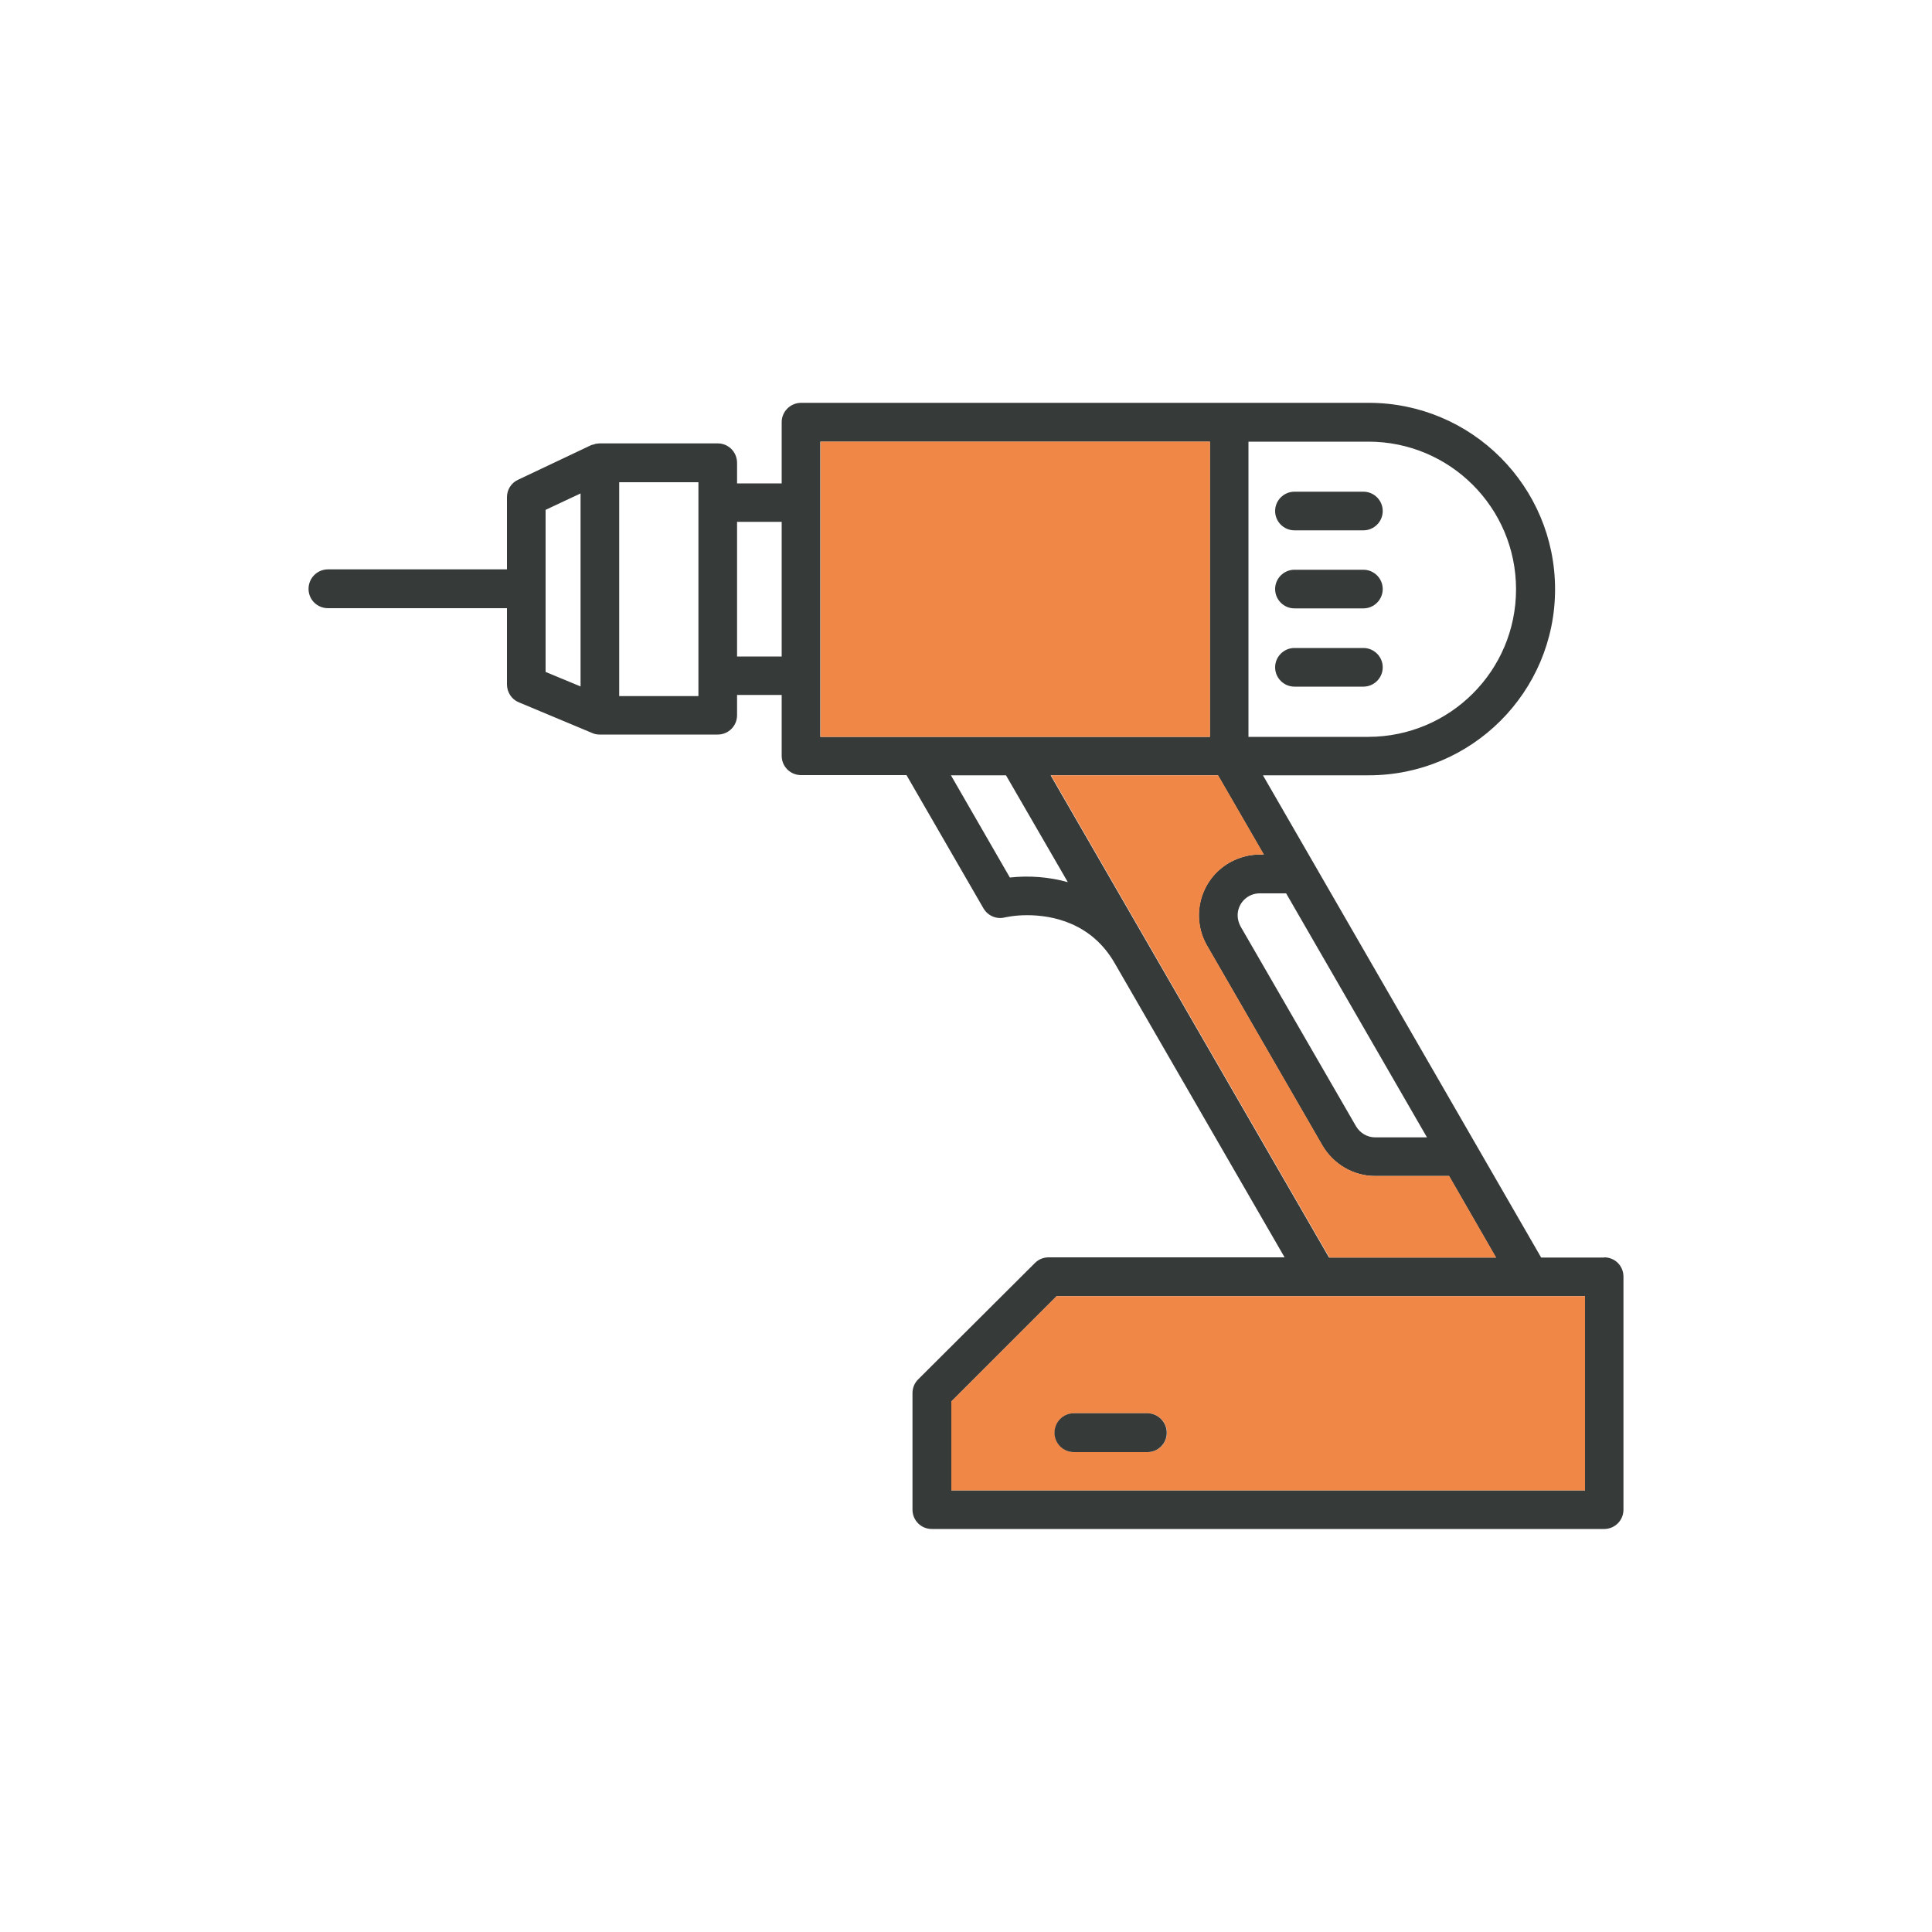 <svg xmlns="http://www.w3.org/2000/svg" id="a" viewBox="0 0 100 100"><defs><style>.b{fill:#f08746;}.c{fill:#363a38;}</style></defs><g><path class="c" d="M83.04,65.09h-3.27l-14.4-24.96h5.47c5.33,0,9.65-4.31,9.65-9.63s-4.31-9.65-9.65-9.65h-29.37c-.56,0-1.01,.45-1.01,1v3.17h-2.31v-1.06c0-.56-.44-1.01-1-1.01h-6.13s-.07,.01-.1,.01c-.03,.01-.07,.01-.09,.01-.02,.01-.06,.02-.08,.03-.03,.01-.08,.02-.12,.03h-.01l-3.8,1.8c-.36,.16-.58,.52-.58,.9v3.74h-9.26c-.56,0-1.01,.45-1.01,1.01s.45,1,1.01,1h9.26v3.94c0,.41,.24,.78,.61,.93l3.8,1.59c.13,.06,.26,.08,.39,.08h6.11c.56,0,1-.45,1-1v-1.05h2.31v3.15c0,.56,.45,1,1.01,1h5.45l3.98,6.89c.22,.38,.66,.58,1.09,.48,.05-.01,.51-.12,1.17-.12,1.29,0,3.33,.38,4.54,2.49l8.79,15.22h-12.21c-.27,0-.52,.1-.71,.29l-6.05,6.03c-.19,.19-.29,.44-.29,.71v6.03c0,.55,.44,1,1,1h34.8c.56,0,1-.45,1-1v-12.06c0-.56-.44-1-1-1ZM30.05,35.53l-1.81-.75v-8.39l1.81-.85v9.99Zm6.1,.5h-4.1v-11.07h4.1v11.07Zm4.31-2.05h-2.31v-6.97h2.31v6.97Zm33.4,24.89h-2.68c-.41,0-.78-.22-.99-.57l-5.98-10.35c-.09-.17-.15-.37-.15-.57,0-.63,.51-1.14,1.14-1.14h1.37l7.29,12.63Zm-9.24-36.01h6.21c4.22,0,7.64,3.42,7.64,7.64s-3.42,7.63-7.64,7.64h-6.21v-15.28Zm-22.16,15.28v-15.28h20.16v15.28h-20.16Zm9.81,7.28l-3.05-5.29h2.85l3.2,5.53c-.97-.27-1.99-.35-3-.24Zm2.12-5.29h8.65l2.37,4.1h-.21c-.56,0-1.09,.15-1.57,.42-1.51,.87-2.02,2.79-1.16,4.29l5.98,10.36c.57,.96,1.6,1.57,2.72,1.57h3.83l2.43,4.22h-8.64l-14.41-24.96Zm27.64,37.01H49.24v-4.6l5.45-5.45h27.35v10.05Z"></path><path class="b" d="M54.69,67.09l-5.45,5.45v4.6h32.8v-10.05h-27.35Zm4.71,8.07h-3.81c-.54,0-1-.44-1-1s.45-1.01,1-1.01h3.81c.54,0,1,.45,1,1.01s-.45,1-1,1Z"></path><path class="b" d="M77.45,65.09h-8.64l-14.41-24.96h8.65l2.37,4.1h-.21c-.56,0-1.09,.15-1.57,.42-1.51,.87-2.02,2.79-1.16,4.29l5.98,10.36c.57,.96,1.6,1.57,2.72,1.57h3.83l2.43,4.22Z"></path><rect class="b" x="42.47" y="22.86" width="20.16" height="15.28"></rect></g><path class="c" d="M67,29.49h3.57c.55,0,1,.45,1,1s-.45,1-1,1h-3.57c-.55,0-1-.45-1-1,0-.55,.45-1,1-1Z"></path><path class="c" d="M70.57,27.45h-3.57c-.55,0-1-.45-1-1s.45-1,1-1h3.57c.55,0,1,.45,1,1s-.45,1-1,1Z"></path><path class="c" d="M67,33.54h3.57c.55,0,1,.45,1,1s-.45,1-1,1h-3.57c-.55,0-1-.45-1-1s.45-1,1-1Z"></path><path class="c" d="M60.39,74.16c0,.56-.45,1-1,1h-3.81c-.54,0-1-.44-1-1s.45-1.01,1-1.01h3.81c.54,0,1,.45,1,1.01Z"></path></svg>